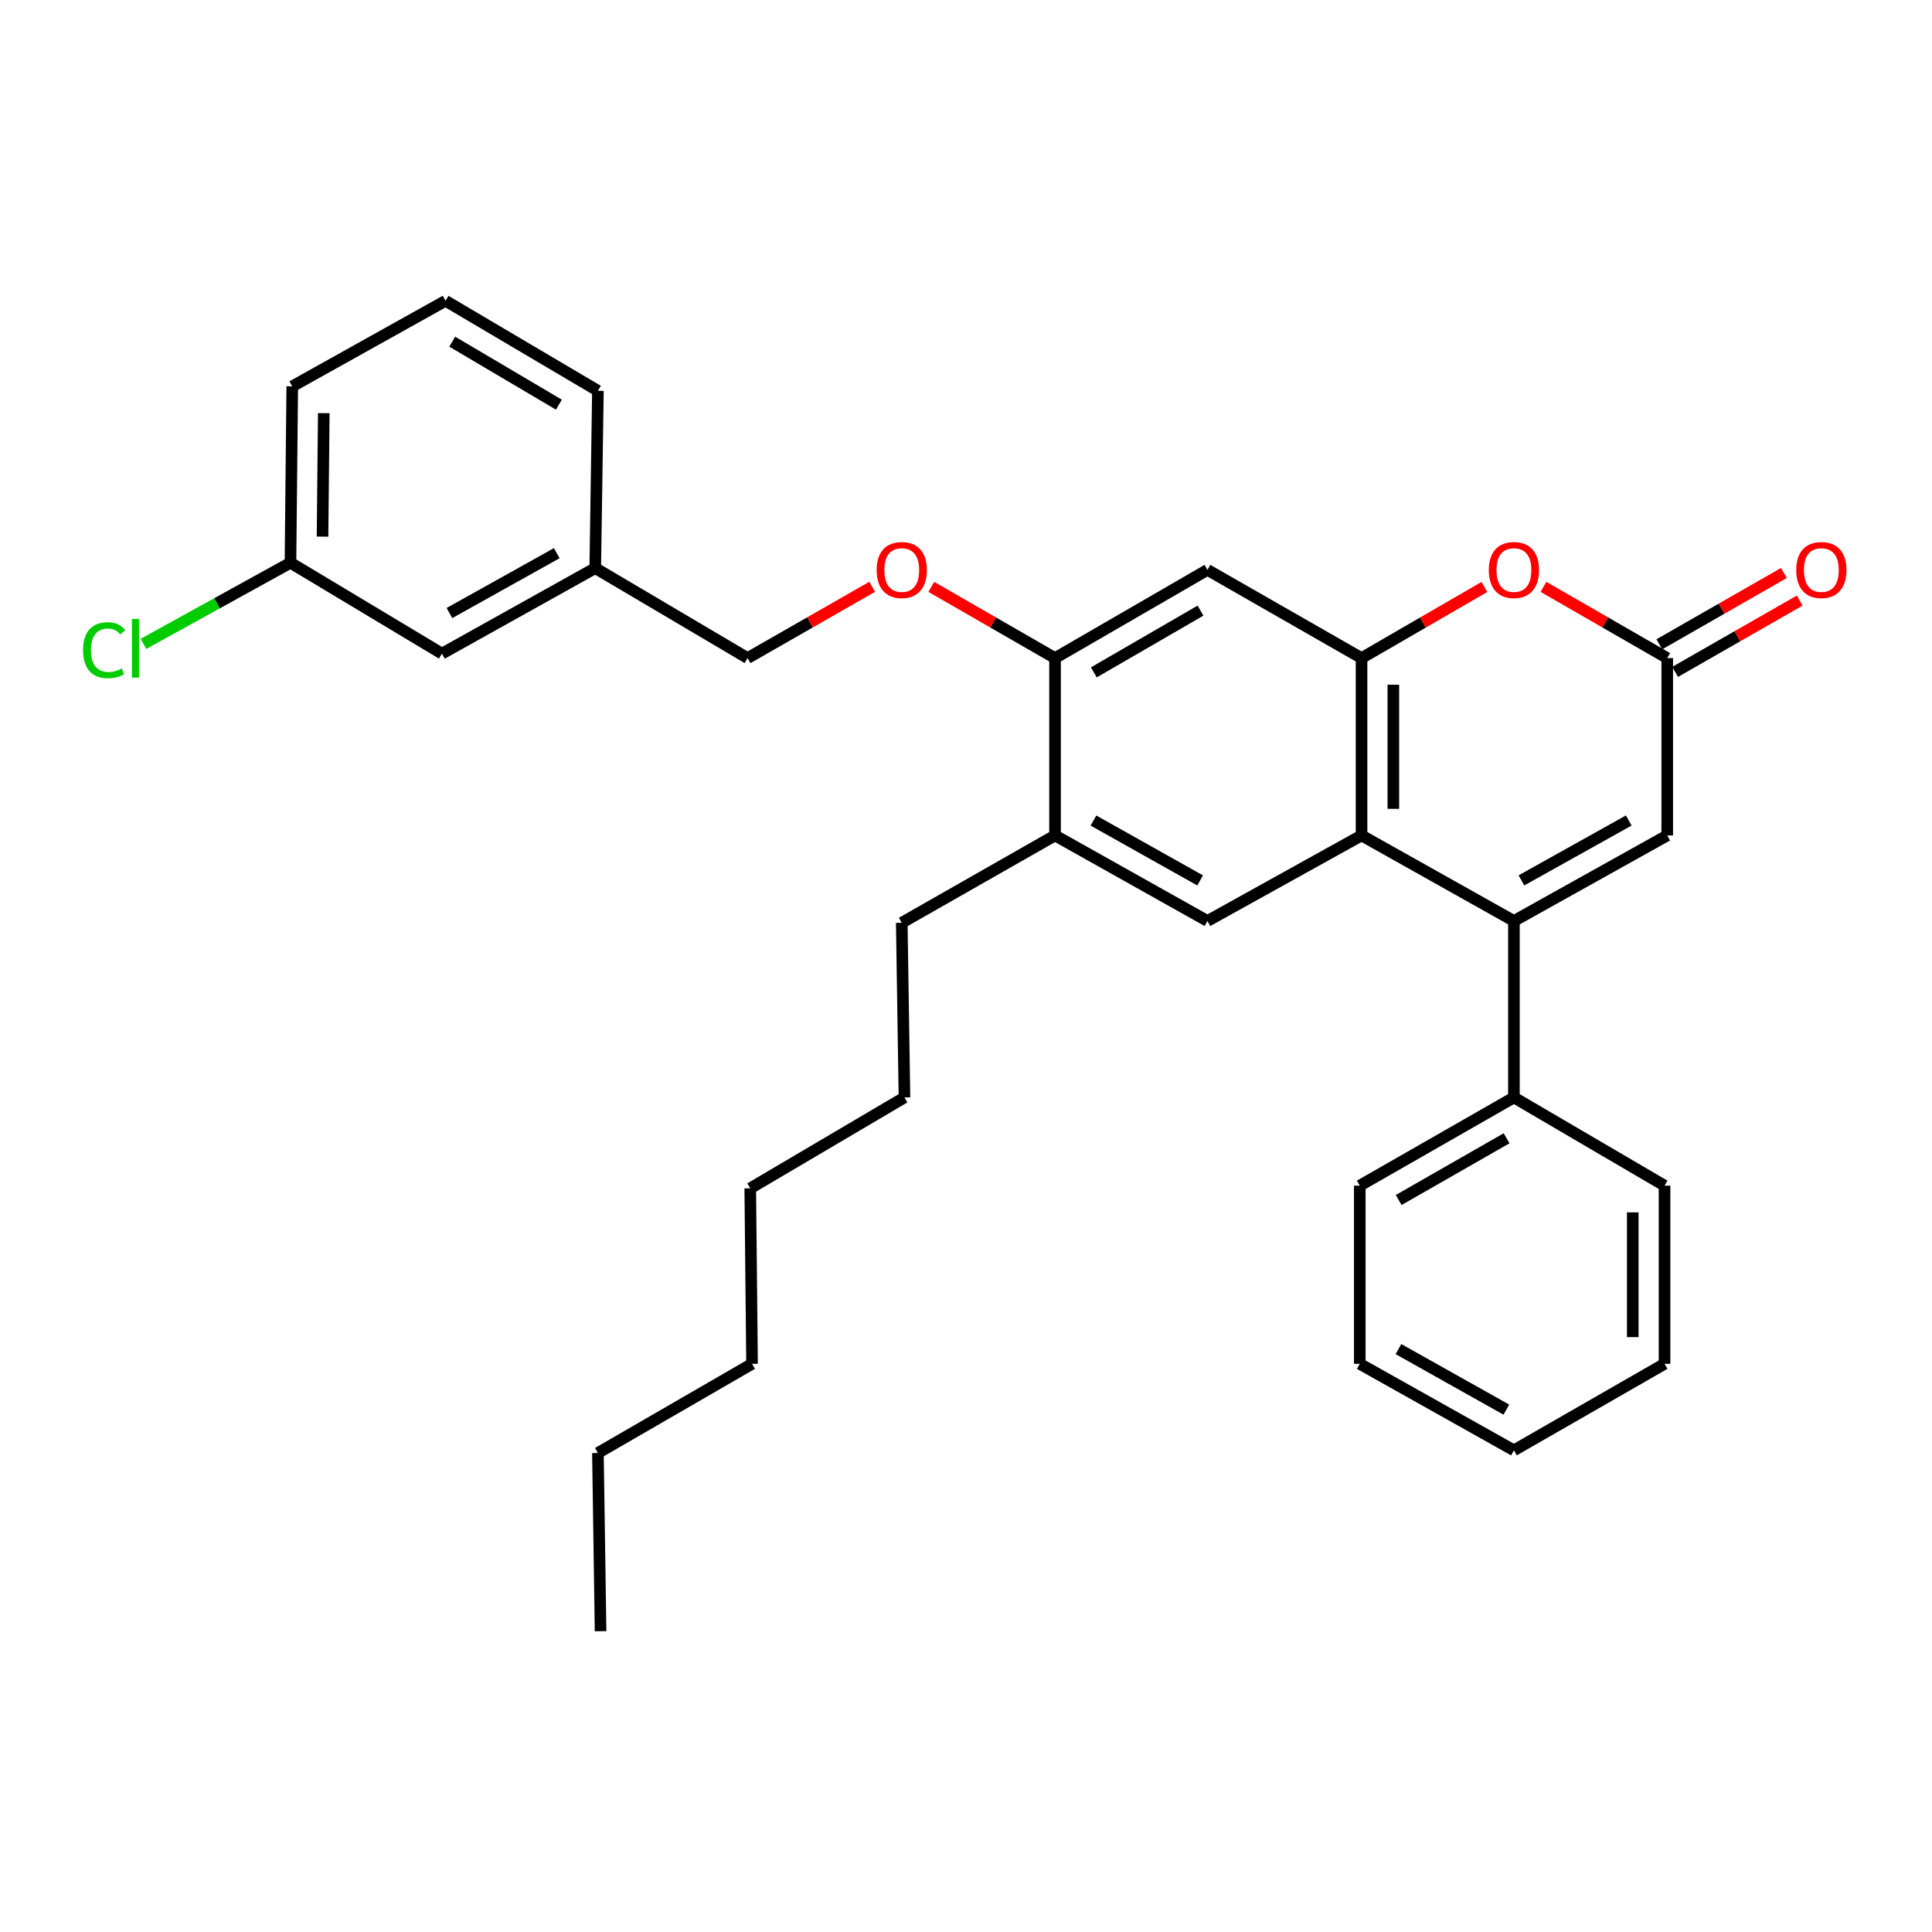 <?xml version='1.0' encoding='iso-8859-1'?>
<svg version='1.1' baseProfile='full'
              xmlns='http://www.w3.org/2000/svg'
                      xmlns:rdkit='http://www.rdkit.org/xml'
                      xmlns:xlink='http://www.w3.org/1999/xlink'
                  xml:space='preserve'
width='1000px' height='1000px' viewBox='0 0 1000 1000'>
<!-- END OF HEADER -->
<rect style='opacity:1.0;fill:#FFFFFF;stroke:none' width='1000' height='1000' x='0' y='0'> </rect>
<path class='bond-0' d='M 783.603,476.697 L 704.735,432.422' style='fill:none;fill-rule:evenodd;stroke:#000000;stroke-width:6px;stroke-linecap:butt;stroke-linejoin:miter;stroke-opacity:1' />
<path class='bond-4' d='M 783.603,476.697 L 862.955,432.422' style='fill:none;fill-rule:evenodd;stroke:#000000;stroke-width:6px;stroke-linecap:butt;stroke-linejoin:miter;stroke-opacity:1' />
<path class='bond-4' d='M 787.488,455.686 L 843.034,424.694' style='fill:none;fill-rule:evenodd;stroke:#000000;stroke-width:6px;stroke-linecap:butt;stroke-linejoin:miter;stroke-opacity:1' />
<path class='bond-9' d='M 783.603,476.697 L 783.603,568.035' style='fill:none;fill-rule:evenodd;stroke:#000000;stroke-width:6px;stroke-linecap:butt;stroke-linejoin:miter;stroke-opacity:1' />
<path class='bond-1' d='M 704.735,432.422 L 704.735,340.628' style='fill:none;fill-rule:evenodd;stroke:#000000;stroke-width:6px;stroke-linecap:butt;stroke-linejoin:miter;stroke-opacity:1' />
<path class='bond-1' d='M 721.19,418.653 L 721.19,354.397' style='fill:none;fill-rule:evenodd;stroke:#000000;stroke-width:6px;stroke-linecap:butt;stroke-linejoin:miter;stroke-opacity:1' />
<path class='bond-5' d='M 704.735,432.422 L 624.971,476.697' style='fill:none;fill-rule:evenodd;stroke:#000000;stroke-width:6px;stroke-linecap:butt;stroke-linejoin:miter;stroke-opacity:1' />
<path class='bond-6' d='M 704.735,340.628 L 624.971,294.964' style='fill:none;fill-rule:evenodd;stroke:#000000;stroke-width:6px;stroke-linecap:butt;stroke-linejoin:miter;stroke-opacity:1' />
<path class='bond-31' d='M 704.735,340.628 L 736.53,322.219' style='fill:none;fill-rule:evenodd;stroke:#000000;stroke-width:6px;stroke-linecap:butt;stroke-linejoin:miter;stroke-opacity:1' />
<path class='bond-31' d='M 736.53,322.219 L 768.324,303.81' style='fill:none;fill-rule:evenodd;stroke:#FF0000;stroke-width:6px;stroke-linecap:butt;stroke-linejoin:miter;stroke-opacity:1' />
<path class='bond-2' d='M 798.892,303.762 L 830.923,322.195' style='fill:none;fill-rule:evenodd;stroke:#FF0000;stroke-width:6px;stroke-linecap:butt;stroke-linejoin:miter;stroke-opacity:1' />
<path class='bond-2' d='M 830.923,322.195 L 862.955,340.628' style='fill:none;fill-rule:evenodd;stroke:#000000;stroke-width:6px;stroke-linecap:butt;stroke-linejoin:miter;stroke-opacity:1' />
<path class='bond-3' d='M 862.955,340.628 L 862.955,432.422' style='fill:none;fill-rule:evenodd;stroke:#000000;stroke-width:6px;stroke-linecap:butt;stroke-linejoin:miter;stroke-opacity:1' />
<path class='bond-11' d='M 867.043,347.768 L 899.28,329.315' style='fill:none;fill-rule:evenodd;stroke:#000000;stroke-width:6px;stroke-linecap:butt;stroke-linejoin:miter;stroke-opacity:1' />
<path class='bond-11' d='M 899.28,329.315 L 931.518,310.861' style='fill:none;fill-rule:evenodd;stroke:#FF0000;stroke-width:6px;stroke-linecap:butt;stroke-linejoin:miter;stroke-opacity:1' />
<path class='bond-11' d='M 858.868,333.487 L 891.105,315.034' style='fill:none;fill-rule:evenodd;stroke:#000000;stroke-width:6px;stroke-linecap:butt;stroke-linejoin:miter;stroke-opacity:1' />
<path class='bond-11' d='M 891.105,315.034 L 923.343,296.58' style='fill:none;fill-rule:evenodd;stroke:#FF0000;stroke-width:6px;stroke-linecap:butt;stroke-linejoin:miter;stroke-opacity:1' />
<path class='bond-8' d='M 624.971,476.697 L 546.085,432.422' style='fill:none;fill-rule:evenodd;stroke:#000000;stroke-width:6px;stroke-linecap:butt;stroke-linejoin:miter;stroke-opacity:1' />
<path class='bond-8' d='M 621.192,455.706 L 565.972,424.714' style='fill:none;fill-rule:evenodd;stroke:#000000;stroke-width:6px;stroke-linecap:butt;stroke-linejoin:miter;stroke-opacity:1' />
<path class='bond-33' d='M 624.971,294.964 L 546.085,340.628' style='fill:none;fill-rule:evenodd;stroke:#000000;stroke-width:6px;stroke-linecap:butt;stroke-linejoin:miter;stroke-opacity:1' />
<path class='bond-33' d='M 621.382,316.055 L 566.162,348.02' style='fill:none;fill-rule:evenodd;stroke:#000000;stroke-width:6px;stroke-linecap:butt;stroke-linejoin:miter;stroke-opacity:1' />
<path class='bond-7' d='M 546.085,340.628 L 546.085,432.422' style='fill:none;fill-rule:evenodd;stroke:#000000;stroke-width:6px;stroke-linecap:butt;stroke-linejoin:miter;stroke-opacity:1' />
<path class='bond-10' d='M 546.085,340.628 L 514.062,322.196' style='fill:none;fill-rule:evenodd;stroke:#000000;stroke-width:6px;stroke-linecap:butt;stroke-linejoin:miter;stroke-opacity:1' />
<path class='bond-10' d='M 514.062,322.196 L 482.039,303.764' style='fill:none;fill-rule:evenodd;stroke:#FF0000;stroke-width:6px;stroke-linecap:butt;stroke-linejoin:miter;stroke-opacity:1' />
<path class='bond-17' d='M 546.085,432.422 L 466.751,477.63' style='fill:none;fill-rule:evenodd;stroke:#000000;stroke-width:6px;stroke-linecap:butt;stroke-linejoin:miter;stroke-opacity:1' />
<path class='bond-19' d='M 783.603,568.035 L 703.821,613.69' style='fill:none;fill-rule:evenodd;stroke:#000000;stroke-width:6px;stroke-linecap:butt;stroke-linejoin:miter;stroke-opacity:1' />
<path class='bond-19' d='M 779.808,589.165 L 723.961,621.124' style='fill:none;fill-rule:evenodd;stroke:#000000;stroke-width:6px;stroke-linecap:butt;stroke-linejoin:miter;stroke-opacity:1' />
<path class='bond-20' d='M 783.603,568.035 L 861.565,613.69' style='fill:none;fill-rule:evenodd;stroke:#000000;stroke-width:6px;stroke-linecap:butt;stroke-linejoin:miter;stroke-opacity:1' />
<path class='bond-12' d='M 451.452,303.718 L 419.201,322.173' style='fill:none;fill-rule:evenodd;stroke:#FF0000;stroke-width:6px;stroke-linecap:butt;stroke-linejoin:miter;stroke-opacity:1' />
<path class='bond-12' d='M 419.201,322.173 L 386.95,340.628' style='fill:none;fill-rule:evenodd;stroke:#000000;stroke-width:6px;stroke-linecap:butt;stroke-linejoin:miter;stroke-opacity:1' />
<path class='bond-15' d='M 386.95,340.628 L 308.101,294.049' style='fill:none;fill-rule:evenodd;stroke:#000000;stroke-width:6px;stroke-linecap:butt;stroke-linejoin:miter;stroke-opacity:1' />
<path class='bond-13' d='M 228.748,338.315 L 308.101,294.049' style='fill:none;fill-rule:evenodd;stroke:#000000;stroke-width:6px;stroke-linecap:butt;stroke-linejoin:miter;stroke-opacity:1' />
<path class='bond-13' d='M 232.635,317.304 L 288.181,286.318' style='fill:none;fill-rule:evenodd;stroke:#000000;stroke-width:6px;stroke-linecap:butt;stroke-linejoin:miter;stroke-opacity:1' />
<path class='bond-14' d='M 228.748,338.315 L 150.347,291.279' style='fill:none;fill-rule:evenodd;stroke:#000000;stroke-width:6px;stroke-linecap:butt;stroke-linejoin:miter;stroke-opacity:1' />
<path class='bond-16' d='M 150.347,291.279 L 112.293,312.277' style='fill:none;fill-rule:evenodd;stroke:#000000;stroke-width:6px;stroke-linecap:butt;stroke-linejoin:miter;stroke-opacity:1' />
<path class='bond-16' d='M 112.293,312.277 L 74.239,333.275' style='fill:none;fill-rule:evenodd;stroke:#00CC00;stroke-width:6px;stroke-linecap:butt;stroke-linejoin:miter;stroke-opacity:1' />
<path class='bond-34' d='M 150.347,291.279 L 151.27,199.978' style='fill:none;fill-rule:evenodd;stroke:#000000;stroke-width:6px;stroke-linecap:butt;stroke-linejoin:miter;stroke-opacity:1' />
<path class='bond-34' d='M 166.94,277.751 L 167.586,213.84' style='fill:none;fill-rule:evenodd;stroke:#000000;stroke-width:6px;stroke-linecap:butt;stroke-linejoin:miter;stroke-opacity:1' />
<path class='bond-22' d='M 308.101,294.049 L 309.481,202.273' style='fill:none;fill-rule:evenodd;stroke:#000000;stroke-width:6px;stroke-linecap:butt;stroke-linejoin:miter;stroke-opacity:1' />
<path class='bond-23' d='M 466.751,477.63 L 468.149,568.035' style='fill:none;fill-rule:evenodd;stroke:#000000;stroke-width:6px;stroke-linecap:butt;stroke-linejoin:miter;stroke-opacity:1' />
<path class='bond-18' d='M 230.613,155.695 L 309.481,202.273' style='fill:none;fill-rule:evenodd;stroke:#000000;stroke-width:6px;stroke-linecap:butt;stroke-linejoin:miter;stroke-opacity:1' />
<path class='bond-18' d='M 234.075,176.85 L 289.283,209.455' style='fill:none;fill-rule:evenodd;stroke:#000000;stroke-width:6px;stroke-linecap:butt;stroke-linejoin:miter;stroke-opacity:1' />
<path class='bond-21' d='M 230.613,155.695 L 151.27,199.978' style='fill:none;fill-rule:evenodd;stroke:#000000;stroke-width:6px;stroke-linecap:butt;stroke-linejoin:miter;stroke-opacity:1' />
<path class='bond-28' d='M 703.821,613.69 L 703.821,705.923' style='fill:none;fill-rule:evenodd;stroke:#000000;stroke-width:6px;stroke-linecap:butt;stroke-linejoin:miter;stroke-opacity:1' />
<path class='bond-29' d='M 861.565,613.69 L 861.565,705.923' style='fill:none;fill-rule:evenodd;stroke:#000000;stroke-width:6px;stroke-linecap:butt;stroke-linejoin:miter;stroke-opacity:1' />
<path class='bond-29' d='M 845.11,627.525 L 845.11,692.088' style='fill:none;fill-rule:evenodd;stroke:#000000;stroke-width:6px;stroke-linecap:butt;stroke-linejoin:miter;stroke-opacity:1' />
<path class='bond-26' d='M 468.149,568.035 L 388.331,615.079' style='fill:none;fill-rule:evenodd;stroke:#000000;stroke-width:6px;stroke-linecap:butt;stroke-linejoin:miter;stroke-opacity:1' />
<path class='bond-24' d='M 309.481,752.063 L 389.254,705.923' style='fill:none;fill-rule:evenodd;stroke:#000000;stroke-width:6px;stroke-linecap:butt;stroke-linejoin:miter;stroke-opacity:1' />
<path class='bond-27' d='M 309.481,752.063 L 310.853,844.305' style='fill:none;fill-rule:evenodd;stroke:#000000;stroke-width:6px;stroke-linecap:butt;stroke-linejoin:miter;stroke-opacity:1' />
<path class='bond-25' d='M 389.254,705.923 L 388.331,615.079' style='fill:none;fill-rule:evenodd;stroke:#000000;stroke-width:6px;stroke-linecap:butt;stroke-linejoin:miter;stroke-opacity:1' />
<path class='bond-32' d='M 703.821,705.923 L 783.603,750.691' style='fill:none;fill-rule:evenodd;stroke:#000000;stroke-width:6px;stroke-linecap:butt;stroke-linejoin:miter;stroke-opacity:1' />
<path class='bond-32' d='M 723.841,698.288 L 779.688,729.626' style='fill:none;fill-rule:evenodd;stroke:#000000;stroke-width:6px;stroke-linecap:butt;stroke-linejoin:miter;stroke-opacity:1' />
<path class='bond-30' d='M 861.565,705.923 L 783.603,750.691' style='fill:none;fill-rule:evenodd;stroke:#000000;stroke-width:6px;stroke-linecap:butt;stroke-linejoin:miter;stroke-opacity:1' />
<path  class='atom-3' d='M 770.603 295.044
Q 770.603 288.244, 773.963 284.444
Q 777.323 280.644, 783.603 280.644
Q 789.883 280.644, 793.243 284.444
Q 796.603 288.244, 796.603 295.044
Q 796.603 301.924, 793.203 305.844
Q 789.803 309.724, 783.603 309.724
Q 777.363 309.724, 773.963 305.844
Q 770.603 301.964, 770.603 295.044
M 783.603 306.524
Q 787.923 306.524, 790.243 303.644
Q 792.603 300.724, 792.603 295.044
Q 792.603 289.484, 790.243 286.684
Q 787.923 283.844, 783.603 283.844
Q 779.283 283.844, 776.923 286.644
Q 774.603 289.444, 774.603 295.044
Q 774.603 300.764, 776.923 303.644
Q 779.283 306.524, 783.603 306.524
' fill='#FF0000'/>
<path  class='atom-11' d='M 453.751 295.044
Q 453.751 288.244, 457.111 284.444
Q 460.471 280.644, 466.751 280.644
Q 473.031 280.644, 476.391 284.444
Q 479.751 288.244, 479.751 295.044
Q 479.751 301.924, 476.351 305.844
Q 472.951 309.724, 466.751 309.724
Q 460.511 309.724, 457.111 305.844
Q 453.751 301.964, 453.751 295.044
M 466.751 306.524
Q 471.071 306.524, 473.391 303.644
Q 475.751 300.724, 475.751 295.044
Q 475.751 289.484, 473.391 286.684
Q 471.071 283.844, 466.751 283.844
Q 462.431 283.844, 460.071 286.644
Q 457.751 289.444, 457.751 295.044
Q 457.751 300.764, 460.071 303.644
Q 462.431 306.524, 466.751 306.524
' fill='#FF0000'/>
<path  class='atom-12' d='M 929.728 295.044
Q 929.728 288.244, 933.088 284.444
Q 936.448 280.644, 942.728 280.644
Q 949.008 280.644, 952.368 284.444
Q 955.728 288.244, 955.728 295.044
Q 955.728 301.924, 952.328 305.844
Q 948.928 309.724, 942.728 309.724
Q 936.488 309.724, 933.088 305.844
Q 929.728 301.964, 929.728 295.044
M 942.728 306.524
Q 947.048 306.524, 949.368 303.644
Q 951.728 300.724, 951.728 295.044
Q 951.728 289.484, 949.368 286.684
Q 947.048 283.844, 942.728 283.844
Q 938.408 283.844, 936.048 286.644
Q 933.728 289.444, 933.728 295.044
Q 933.728 300.764, 936.048 303.644
Q 938.408 306.524, 942.728 306.524
' fill='#FF0000'/>
<path  class='atom-17' d='M 42.988 336.534
Q 42.988 329.494, 46.268 325.814
Q 49.588 322.094, 55.868 322.094
Q 61.708 322.094, 64.828 326.214
L 62.188 328.374
Q 59.908 325.374, 55.868 325.374
Q 51.588 325.374, 49.308 328.254
Q 47.068 331.094, 47.068 336.534
Q 47.068 342.134, 49.388 345.014
Q 51.748 347.894, 56.308 347.894
Q 59.428 347.894, 63.068 346.014
L 64.188 349.014
Q 62.708 349.974, 60.468 350.534
Q 58.228 351.094, 55.748 351.094
Q 49.588 351.094, 46.268 347.334
Q 42.988 343.574, 42.988 336.534
' fill='#00CC00'/>
<path  class='atom-17' d='M 68.268 320.374
L 71.948 320.374
L 71.948 350.734
L 68.268 350.734
L 68.268 320.374
' fill='#00CC00'/>
</svg>
